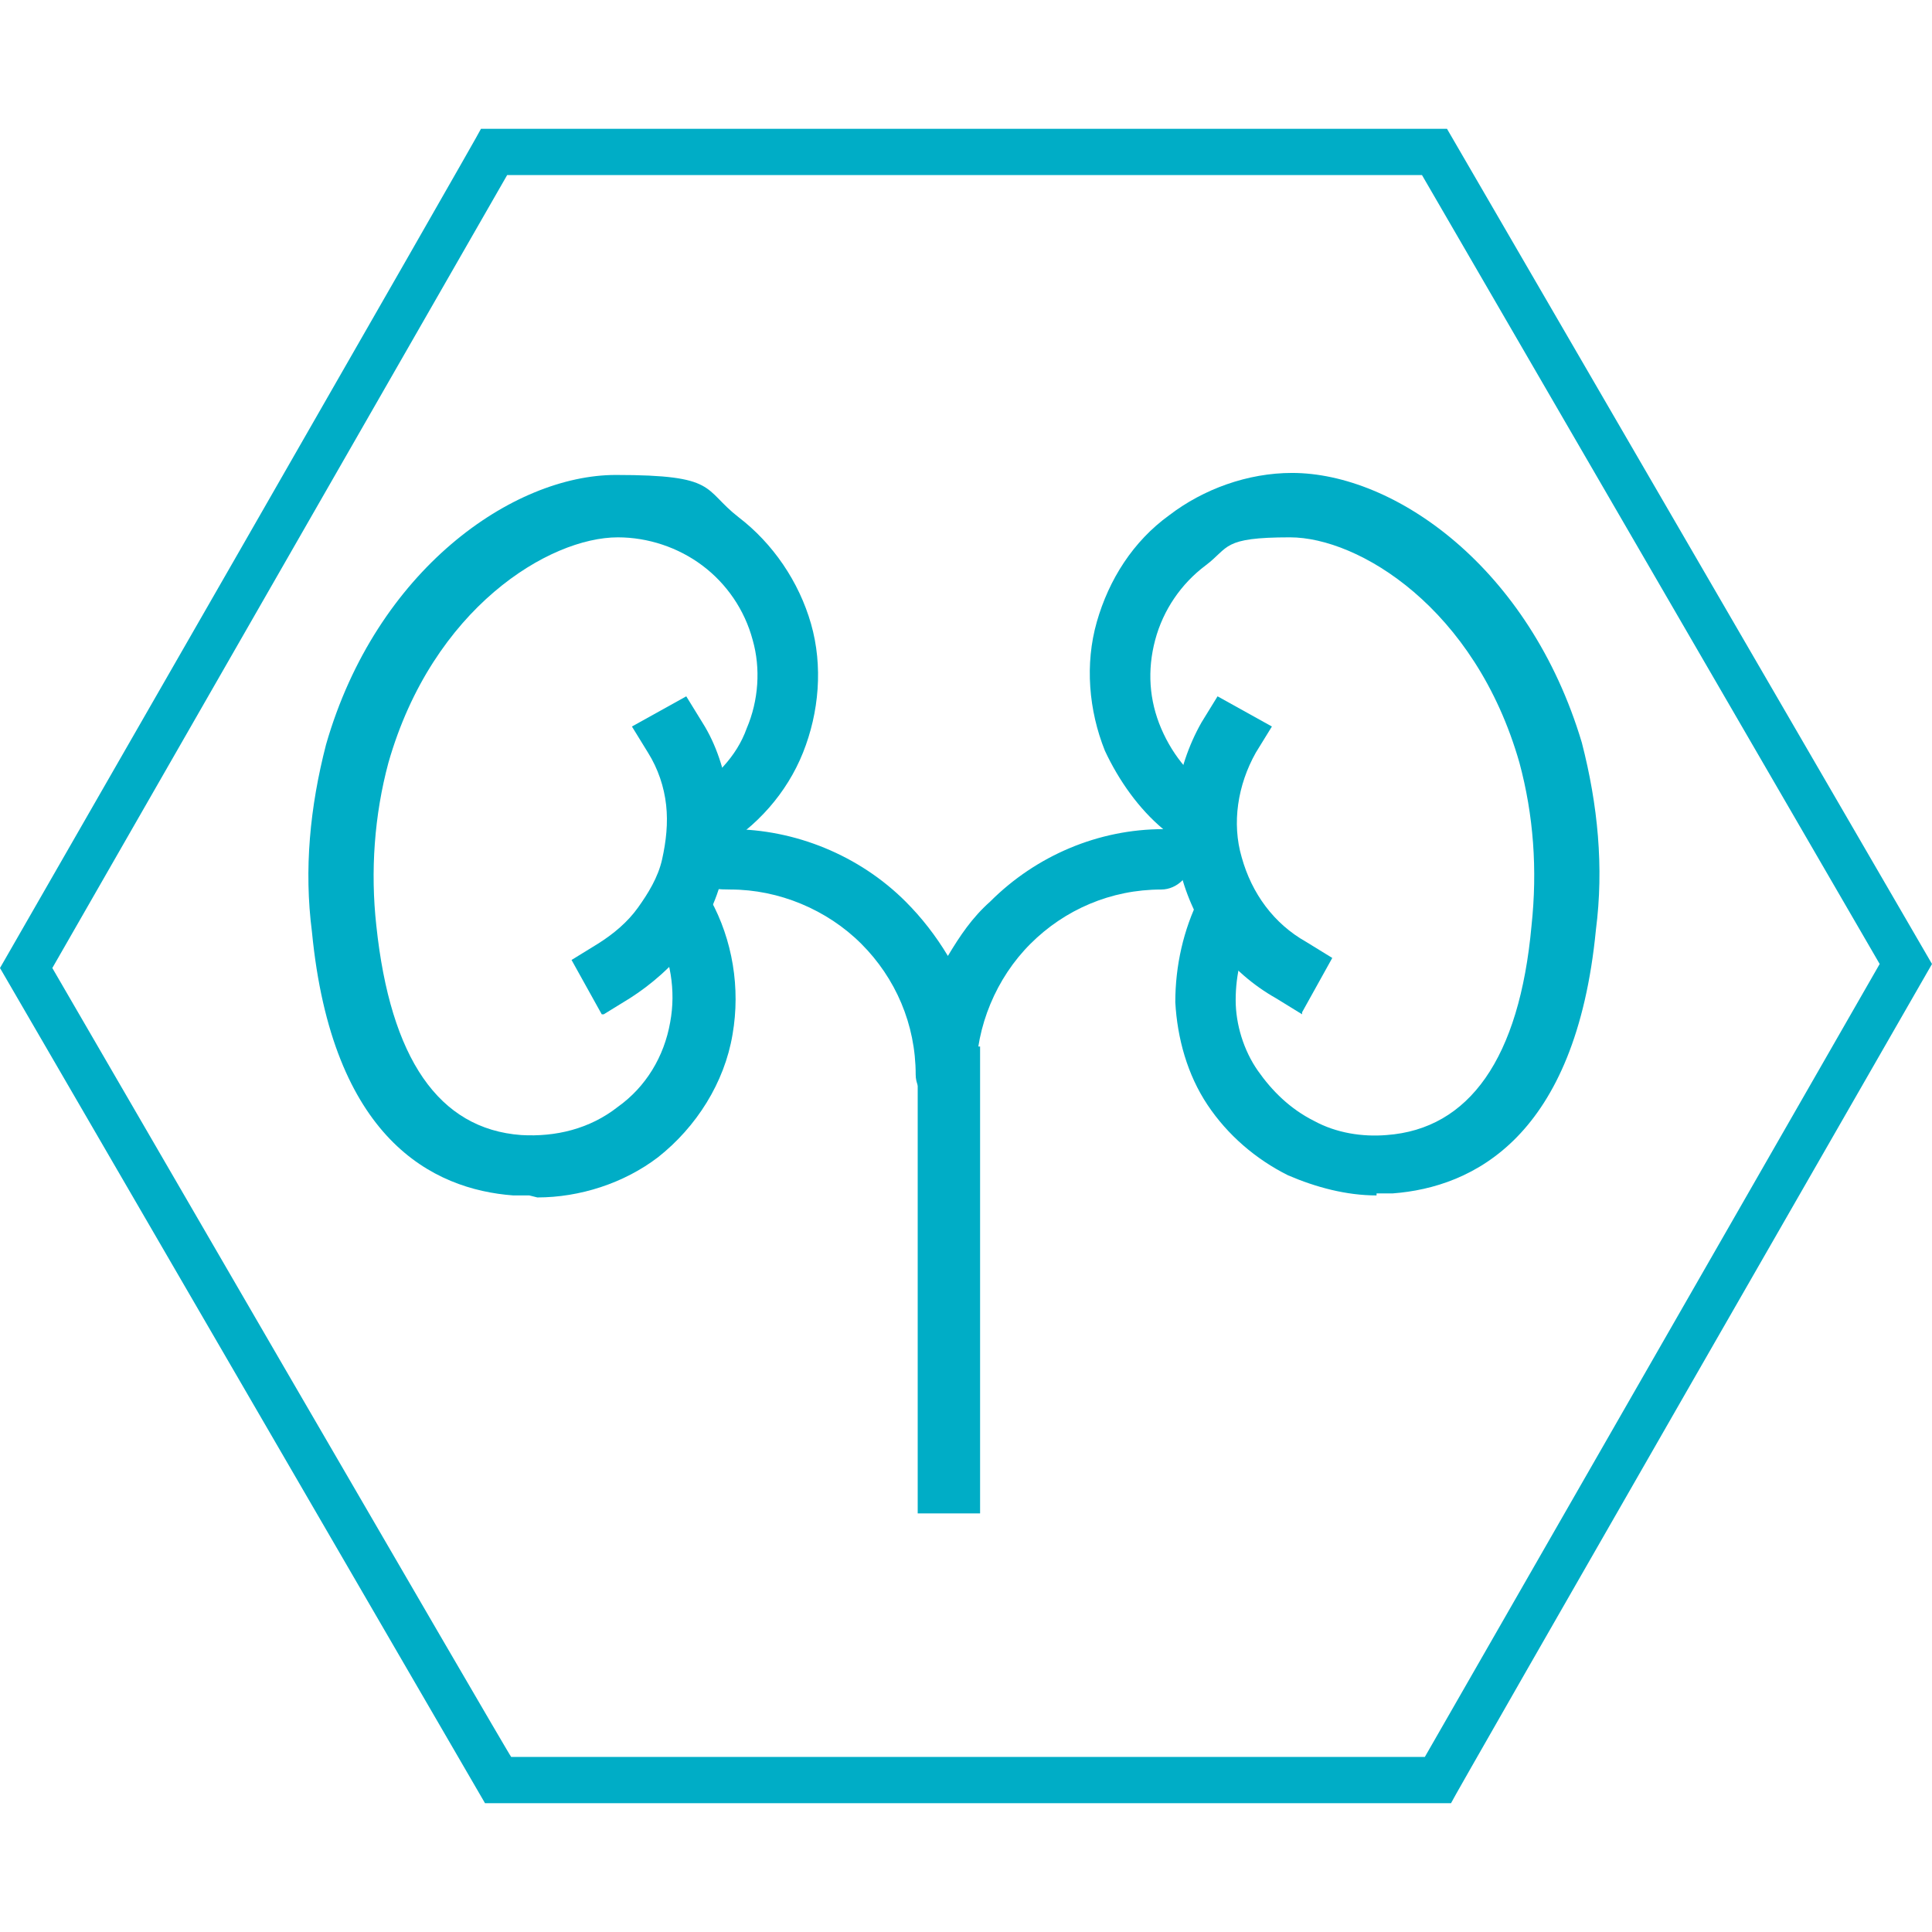 <?xml version="1.0" encoding="UTF-8"?>
<svg id="Capa_1" data-name="Capa 1" xmlns="http://www.w3.org/2000/svg" version="1.1" viewBox="0 0 96 96">
  <defs>
    <style>
      .cls-1 {
        fill: #00adc6;
        stroke-width: 0px;
      }
    </style>
  </defs>
  <path class="cls-1" d="M71.9,6.4H23.9C23.9,6.5,0,48.1,0,48.1l24.1,41.5h48c0-.1,23.9-41.7,23.9-41.7L71.9,6.4h0ZM70.6,8.6l22.8,39.3-22.6,39.4H25.4c0,.1-22.8-39.2-22.8-39.2L25.2,8.7h45.5Z"/>
  <path class="cls-1" d="M29.9,50.4l-1.5-2.7,1.3-.8c.8-.5,1.5-1.1,2-1.8.5-.7,1-1.5,1.2-2.4.2-.9.3-1.8.2-2.7-.1-.9-.4-1.8-.9-2.6l-.8-1.3,2.7-1.5.8,1.3c.7,1.1,1.1,2.4,1.3,3.7.2,1.3,0,2.6-.3,3.9-.3,1.3-.9,2.5-1.7,3.5-.8,1-1.8,1.9-2.9,2.6l-1.3.8Z"/>
  <path class="cls-1" d="M26.3,59.4c-.3,0-.6,0-.8,0-4-.3-9-2.8-10-13.1-.4-3.1-.1-6.2.7-9.3,2.5-8.7,9.3-13.4,14.4-13.4s4.3.7,6.1,2.1c1.7,1.3,3,3.2,3.6,5.3.6,2.1.4,4.4-.4,6.4-.8,2-2.3,3.7-4.2,4.8-.7.4-1.7.2-2.1-.6-.4-.7-.2-1.7.6-2.1,1.3-.8,2.4-1.9,2.9-3.3.6-1.4.7-3,.3-4.4-.4-1.5-1.3-2.8-2.5-3.7s-2.7-1.4-4.2-1.4c-3.4,0-9.2,3.5-11.4,11.2-.7,2.6-.9,5.4-.6,8.1.7,6.6,3.1,10.1,7.2,10.4,1.7.1,3.4-.3,4.8-1.4,1.4-1,2.3-2.5,2.6-4.2.3-1.6,0-3.2-.7-4.6-.4-.7-.1-1.7.6-2.1.8-.4,1.7-.1,2.1.6,1.1,2,1.5,4.4,1.1,6.7-.4,2.4-1.8,4.6-3.7,6.1-1.7,1.3-3.9,2-6,2Z"/>
  <path class="cls-1" d="M64.7,50.4l-1.3-.8c-2.3-1.3-4-3.5-4.7-6.1-.7-2.5-.3-5.3,1-7.6l.8-1.3,2.7,1.5-.8,1.3c-.9,1.6-1.2,3.5-.7,5.2.5,1.8,1.6,3.3,3.2,4.2l1.3.8-1.5,2.7Z"/>
  <path class="cls-1" d="M68.4,59.4c-1.5,0-3-.4-4.4-1-1.6-.8-3-2-4-3.5-1-1.5-1.5-3.3-1.6-5.1,0-1.8.4-3.6,1.2-5.2.4-.8,1.4-1,2.1-.6.7.4,1,1.3.6,2.1-.6,1.1-.9,2.3-.9,3.6,0,1.2.4,2.5,1.1,3.5.7,1,1.6,1.9,2.8,2.5,1.1.6,2.4.8,3.6.7,4.1-.3,6.6-3.8,7.2-10.4.3-2.8.1-5.5-.6-8.1-2.2-7.7-8-11.2-11.4-11.2s-3,.5-4.2,1.4c-1.2.9-2.1,2.2-2.5,3.7s-.3,3,.3,4.4c.6,1.4,1.6,2.6,2.9,3.3.7.4,1,1.4.6,2.1-.4.7-1.3,1-2,.6,0,.2,0,.3,0,.5,0,.8-.7,1.5-1.5,1.5-2.5,0-4.8,1-6.5,2.7-1.7,1.7-2.7,4.1-2.7,6.5s-.7,1.5-1.5,1.5-1.5-.7-1.5-1.5c0-2.5-1-4.8-2.7-6.5-1.7-1.7-4.1-2.7-6.5-2.7s-1.5-.7-1.5-1.5.7-1.5,1.5-1.5c3.2,0,6.4,1.3,8.7,3.6.8.8,1.5,1.7,2.1,2.7.6-1,1.2-1.9,2.1-2.7,2.3-2.3,5.4-3.6,8.6-3.6-1.2-1-2.2-2.4-2.9-3.9-.8-2-1-4.3-.4-6.4.6-2.1,1.8-4,3.6-5.3,1.7-1.3,3.9-2.1,6.1-2.1,5.1,0,11.8,4.7,14.4,13.4.8,3.1,1.1,6.2.7,9.3-1,10.3-6.1,12.8-10.1,13.1-.3,0-.5,0-.8,0Z"/>
  <rect class="cls-1" x="45.6" y="52" width="3.1" height="23.2"/>
</svg>